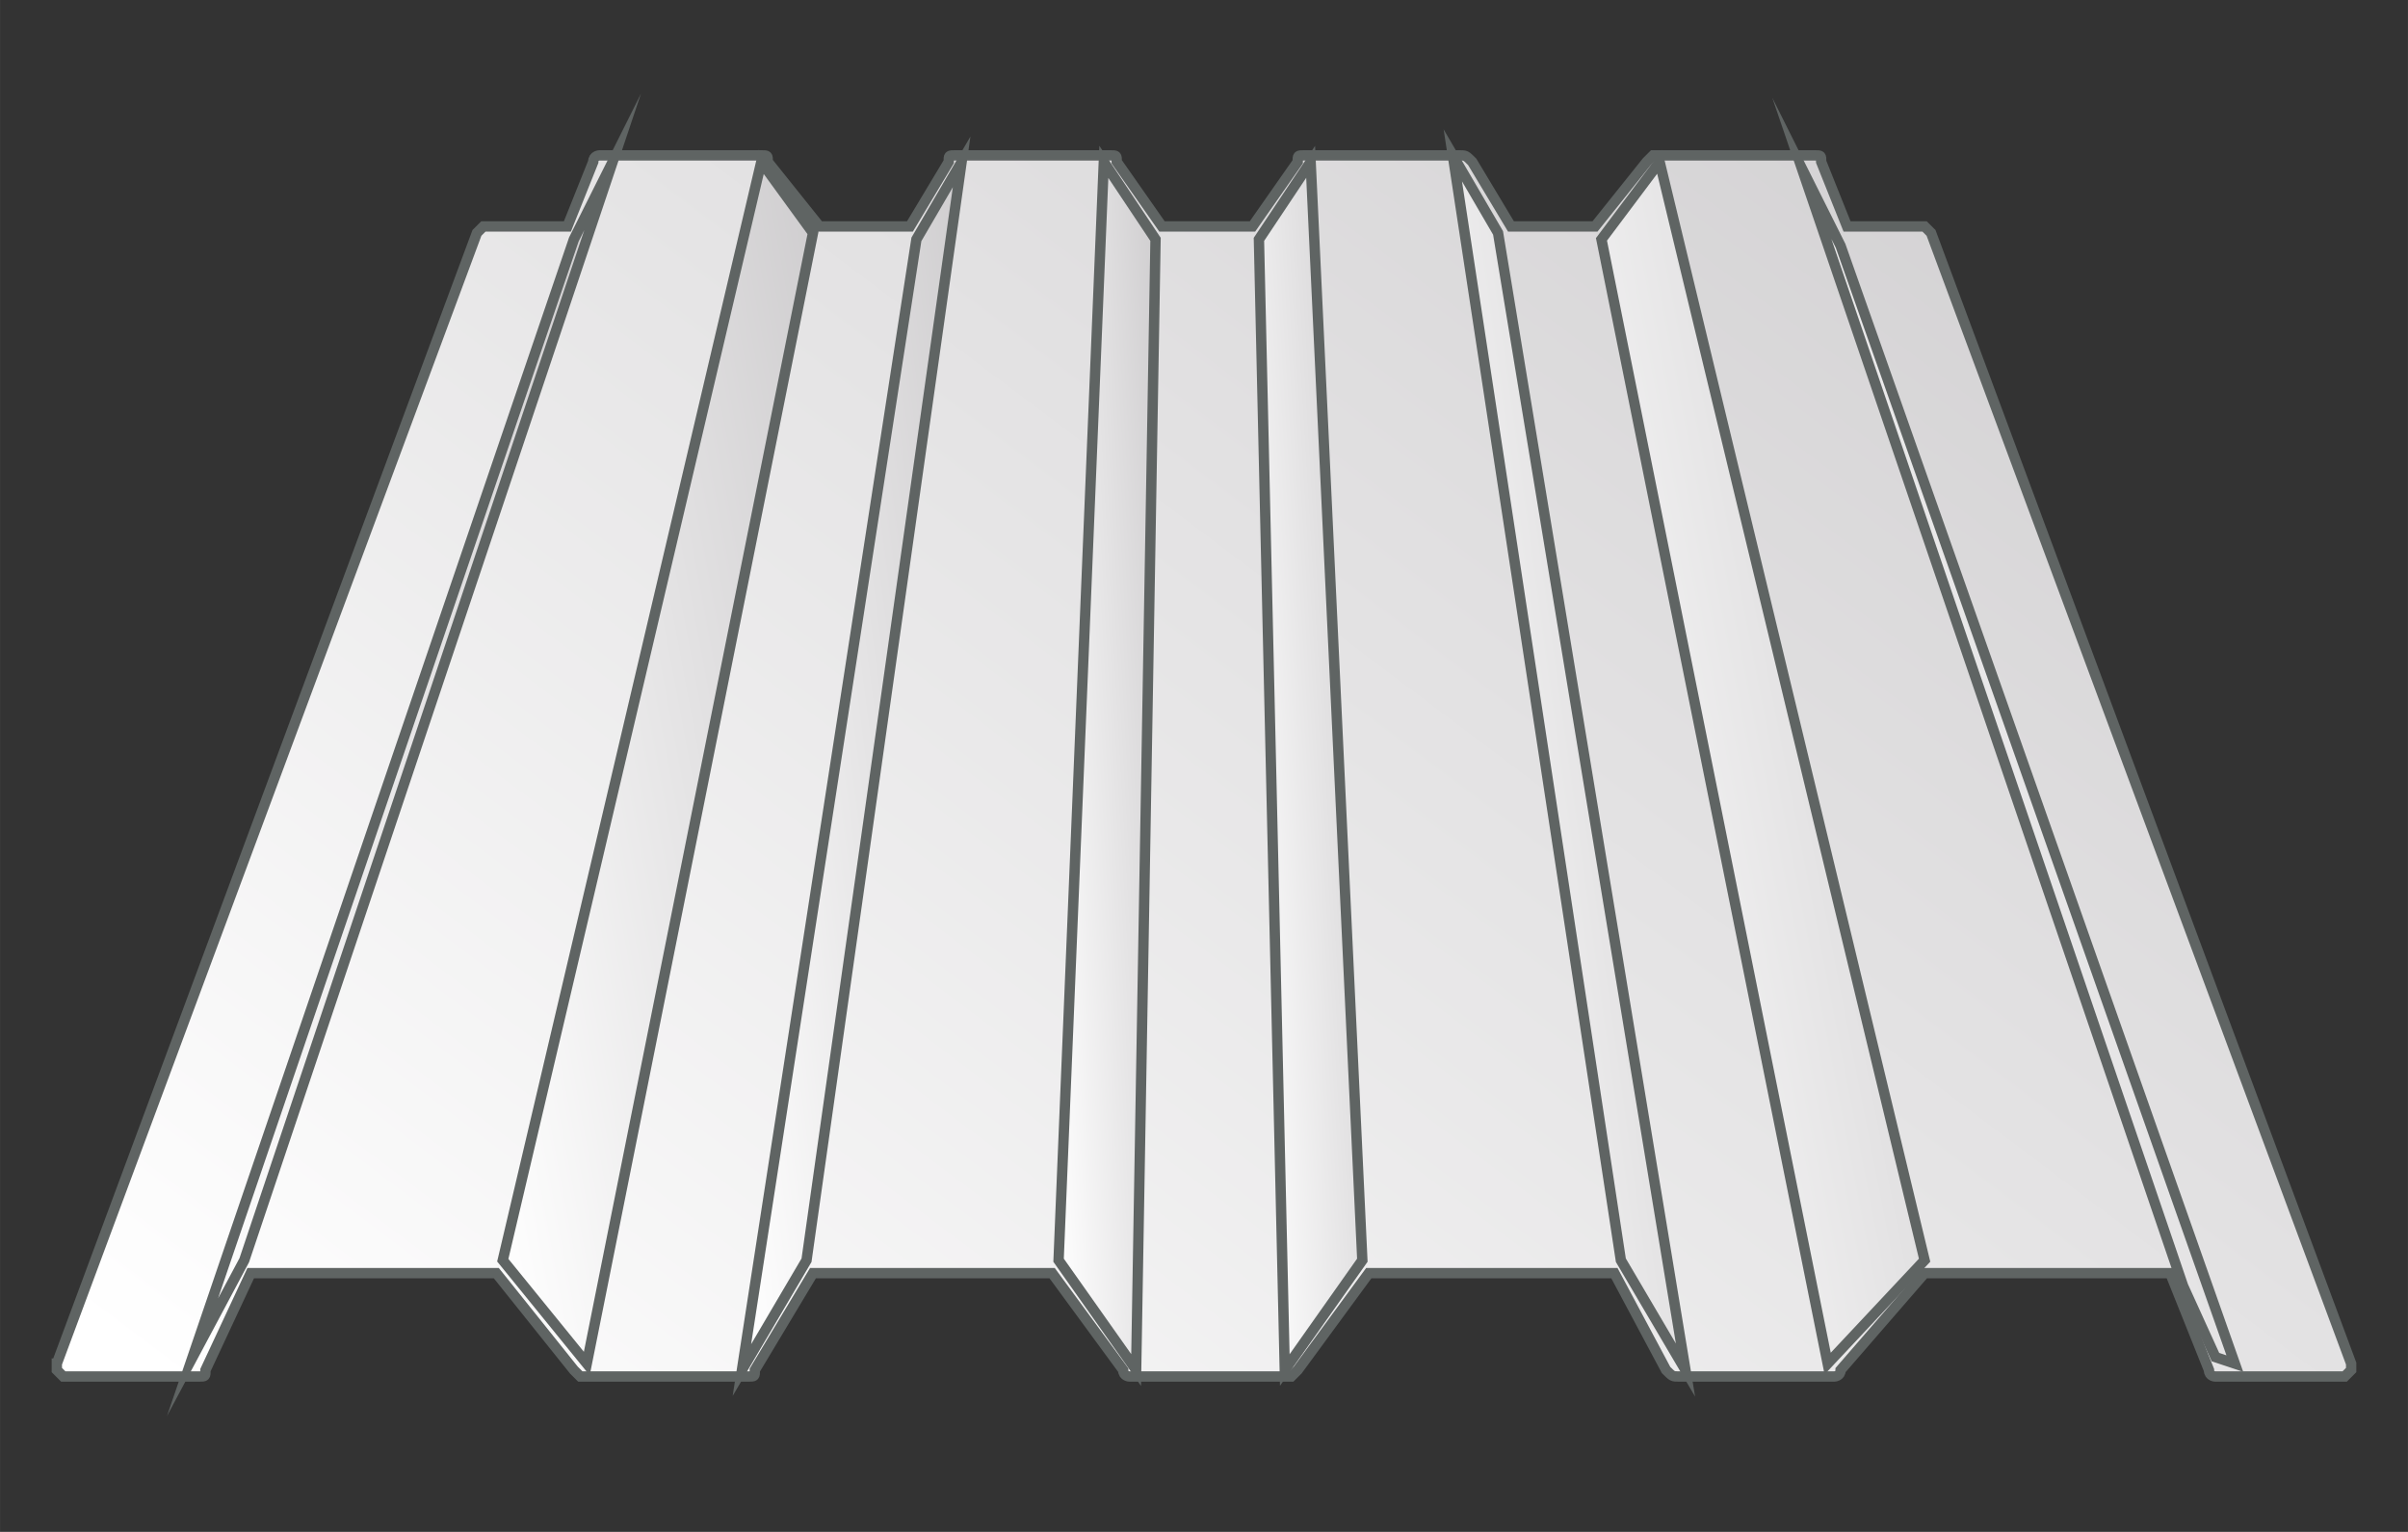 <?xml version="1.0" encoding="UTF-8"?>
<!DOCTYPE svg PUBLIC "-//W3C//DTD SVG 1.1//EN" "http://www.w3.org/Graphics/SVG/1.1/DTD/svg11.dtd">
<!-- Creator: CorelDRAW -->
<svg xmlns="http://www.w3.org/2000/svg" xml:space="preserve" width="46.567mm" height="29.633mm" version="1.1" style="shape-rendering:geometricPrecision; text-rendering:geometricPrecision; image-rendering:optimizeQuality; fill-rule:evenodd; clip-rule:evenodd"
viewBox="0 0 4656.66 2963.32"
 xmlns:xlink="http://www.w3.org/1999/xlink"
 xmlns:xodm="http://www.corel.com/coreldraw/odm/2003">
 <rect x="0" y="0" width="4656.66" height="2963.32" fill="#333333" stroke="none"/>
 <defs>
  <style type="text/css">
   <![CDATA[
    .str0 {stroke:#5F6463;stroke-width:20;stroke-miterlimit:22.926}
    .fil0 {fill:url(#id0)}
   ]]>
  </style>
  <linearGradient id="id0" gradientUnits="objectBoundingBox" x1="127.381%" y1="4.465%" x2="0%" y2="95.535%">
   <stop offset="0" style="stop-opacity:1; stop-color:#C8C6C8"/>
   <stop offset="1" style="stop-opacity:1; stop-color:white"/>
  </linearGradient>
 </defs>
 <g id="Слой_x0020_1">
  <g id="_2515913240528">
   <polygon class="fil0 str0" points="1672.17,475.55 1297.22,2625.25 1272.22,2625.25 1659.67,475.55 "/>
   <polygon class="fil0 str0" points="1309.72,338.06 722.3,2425.28 709.8,2425.28 1297.22,338.06 "/>
   <polygon class="fil0 str0" points="1997.12,338.06 1809.65,2425.28 1784.65,2425.28 1984.62,338.06 "/>
   <polygon class="fil0 str0" points="3371.93,338.06 3971.85,2425.28 3959.35,2425.28 3346.94,338.06 "/>
   <polygon class="fil0 str0" points="3009.48,475.55 3396.93,2625.25 3384.43,2625.25 2984.48,475.55 "/>
   <polygon class="fil0 str0" points="2697.02,338.06 2884.5,2425.28 2872,2425.28 2672.03,338.06 "/>
   <polygon class="fil0 str0" points="2322.08,475.55 2334.57,2625.25 2347.07,2625.25 2334.57,475.55 "/>
   <path class="fil0 str0" d="M372.34 2625.25l87.49 -187.47c0,0 0,-12.5 12.5,-12.5 0,0 0,0 0,0l499.93 0c0,0 12.5,0 12.5,12.5l149.98 187.47 299.96 0 112.48 -187.47c0,-12.5 0,-12.5 12.5,-12.5l487.43 0c0,0 0,0 0,0 0,0 12.5,0 12.5,12.5l137.48 187.47 287.46 0 137.48 -187.47c0,-12.5 12.5,-12.5 12.5,-12.5 0,0 0,0 0,0l499.93 0c0,0 12.5,0 12.5,12.5l112.49 187.47 274.96 0 174.98 -187.47c0,-12.5 0,-12.5 12.49,-12.5l487.44 0c0,0 0,0 0,0 0,0 12.49,12.5 12.49,12.5l87.49 187.47 199.98 0 -799.89 -2149.7 -149.98 0c0,0 0,0 0,0 0,0 -12.5,0 -12.5,-12.5l-50 -124.99 -287.46 0 -99.98 124.99c0,12.5 -12.5,12.5 -12.5,12.5 0,0 0,0 0,0l-187.47 0c0,0 0,0 0,0 -12.5,0 -12.5,0 -12.5,-12.5l-74.99 -124.99 -287.46 0 -87.49 124.99c0,12.5 -12.5,12.5 -12.5,12.5 0,0 0,0 0,0l-199.97 0c0,0 0,0 0,0 0,0 -12.5,0 -12.5,-12.5l-74.99 -124.99 -287.46 0 -74.99 124.99c0,12.5 0,12.5 -12.5,12.5 0,0 0,0 0,0l-199.97 0c0,0 0,0 0,0 0,0 -12.5,0 -12.5,-12.5l-87.49 -124.99 -299.96 0 -49.99 124.99c0,12.5 -12.5,12.5 -12.5,12.5 0,0 0,0 0,0l-162.48 0 -787.39 2149.7 212.47 0z"/>
   <path class="fil0 str0" d="M109.88 2637.75l812.39 -2187.2c0,0 12.5,-12.5 12.5,-12.5 0,0 0,0 0,0l162.47 0 50 -124.98c0,-12.5 12.5,-12.5 12.5,-12.5 0,0 0,0 0,0l312.45 0c0,0 0,0 0,0 12.5,0 12.5,0 12.5,12.5l99.99 124.98 174.97 0 74.99 -124.98c0,-12.5 0,-12.5 12.5,-12.5 0,0 0,0 0,0l299.96 0c0,0 0,0 0,0 12.5,0 12.5,0 12.5,12.5l87.49 124.98 174.97 0 87.49 -124.98c0,-12.5 0,-12.5 12.5,-12.5 0,0 0,0 0,0l299.96 0c12.5,0 12.5,0 24.99,12.5l74.99 124.98 162.48 0 99.99 -124.98c12.5,-12.5 12.5,-12.5 12.5,-12.5 0,0 0,0 0,0l312.45 0c0,0 0,0 0,0 12.5,0 12.5,0 12.5,12.5l49.99 124.98 149.98 0c0,0 0,0 0,0 0,0 12.5,12.5 12.5,12.5l812.39 2187.2c0,0 0,0 0,12.5 0,0 0,0 0,0 -12.5,12.5 -12.5,12.5 -12.5,12.5l-249.96 0c0,0 0,0 0,0 0,0 -12.5,0 -12.5,-12.5l-74.99 -187.48 -474.94 0 -162.47 187.48c0,12.5 -12.5,12.5 -12.5,12.5l-299.96 0c-12.5,0 -12.5,0 -25,-12.5l-99.98 -187.48 -474.94 0 -137.48 187.48c-12.5,12.5 -12.5,12.5 -12.5,12.5l-312.46 0c0,0 0,0 0,0 0,0 -12.49,0 -12.49,-12.5l-137.48 -187.48 -462.44 0 -112.49 187.48c0,12.5 0,12.5 -12.49,12.5 0,0 0,0 0,0l-324.96 0c0,0 0,0 -12.5,-12.5l-149.98 -187.48 -474.93 0 -87.49 187.48c0,12.5 0,12.5 -12.5,12.5 0,0 0,0 0,0l-262.46 0c0,0 0,0 -12.5,-12.5 0,0 0,0 0,0 0,-12.5 0,-12.5 0,-12.5z"/>
   <polygon class="fil0 str0" points="1109.74,463.05 1184.73,313.07 472.33,2437.78 372.34,2625.25 372.34,2625.25 "/>
   <polygon class="fil0 str0" points="1859.64,313.07 1559.68,2437.78 1434.7,2650.25 1772.15,463.05 "/>
   <polygon class="fil0 str0" points="3721.88,2437.78 3534.41,2637.75 3096.97,463.05 3209.45,313.07 "/>
   <polygon class="fil0 str0" points="2534.55,313.07 2434.56,463.05 2484.55,2650.25 2634.53,2437.78 "/>
   <polygon class="fil0 str0" points="1472.19,313.07 1572.18,450.55 1134.74,2637.75 972.26,2437.78 "/>
   <polygon class="fil0 str0" points="4321.8,2637.75 4284.31,2625.25 4221.81,2487.77 3484.42,325.57 3559.41,475.55 "/>
   <polygon class="fil0 str0" points="3259.45,2650.25 3134.46,2437.78 2809.51,300.57 2897,450.55 "/>
   <polygon class="fil0 str0" points="2134.6,313.07 2047.11,2437.78 2197.09,2650.25 2234.59,463.05 "/>
  </g>
 </g>
</svg>
